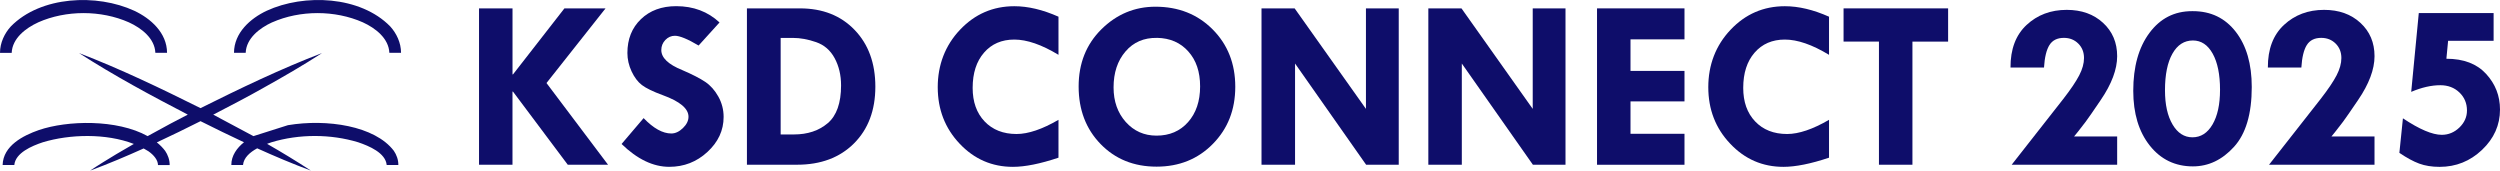 <svg width="293" height="20" viewBox="0 0 293 20" fill="none" xmlns="http://www.w3.org/2000/svg">
<g clip-path="url(#clip0_112_5)">
<path fill-rule="evenodd" clip-rule="evenodd" d="M38.822 0.075C41.458 0.339 43.98 1.304 45.732 3.095C46.465 3.899 47.002 5.007 47.002 6.189H45.632C45.563 4.498 44.002 3.29 42.524 2.617C39.268 1.174 35.163 1.174 31.907 2.617L31.903 2.613C30.425 3.286 28.864 4.494 28.795 6.185H27.425C27.434 3.838 29.35 2.156 31.266 1.257C33.451 0.248 36.19 -0.186 38.822 0.075ZM8.18 0.079C10.812 -0.186 13.552 0.253 15.737 1.261C17.653 2.16 19.569 3.842 19.578 6.189H18.208C18.139 4.498 16.578 3.29 15.1 2.617C11.84 1.174 7.739 1.174 4.483 2.617L4.479 2.621C3 3.295 1.44 4.502 1.37 6.193H0C0 5.011 0.537 3.898 1.27 3.099C3.022 1.308 5.545 0.344 8.18 0.079ZM9.26 6.219C14.064 8.053 18.884 10.374 23.501 12.673C28.118 10.374 32.939 8.053 37.742 6.219C35.505 7.671 33.195 9.005 30.862 10.304C29.219 11.243 26.917 12.442 24.992 13.438L29.704 15.954L33.745 14.671C38.31 13.907 43.941 14.749 46.161 17.679C46.473 18.139 46.694 18.721 46.685 19.339H45.32C45.19 17.918 43.264 17.11 41.977 16.674C38.748 15.692 35.05 15.692 31.82 16.674C31.655 16.727 31.477 16.792 31.3 16.857C33.038 17.852 34.755 18.895 36.437 19.995C34.304 19.204 32.21 18.317 30.142 17.383C29.289 17.848 28.56 18.482 28.482 19.338H27.113C27.099 18.235 27.793 17.313 28.595 16.674C26.887 15.874 25.188 15.048 23.501 14.201C21.806 15.053 20.102 15.888 18.381 16.687C18.75 16.982 19.079 17.317 19.357 17.682C19.669 18.143 19.89 18.725 19.886 19.342H18.516C18.512 18.768 18.039 18.173 17.393 17.726C17.211 17.608 17.024 17.5 16.834 17.399C14.77 18.329 12.685 19.207 10.56 19.998C11.57 19.316 12.607 18.686 13.643 18.06C14.319 17.656 14.999 17.261 15.685 16.87C12.42 15.601 8.163 15.723 5.02 16.674C3.724 17.104 1.808 17.917 1.677 19.338H0.308C0.364 17.074 2.722 15.883 4.552 15.244C7.894 14.101 13.712 13.954 17.302 15.953C18.19 15.461 19.079 14.975 19.972 14.497C20.652 14.136 21.329 13.784 22.009 13.432C17.7 11.198 13.304 8.829 9.259 6.218L9.26 6.219Z" fill="#0E0D6A"/>
<path d="M56.142 0.982H60.067V8.719H60.124L66.151 0.982H70.97L64.049 9.731L71.262 19.306H66.542L60.12 10.732H60.063V19.306H56.142V0.982Z" fill="#0E0D6A"/>
<path d="M84.32 2.64L81.877 5.335C80.59 4.572 79.664 4.192 79.1 4.192C78.666 4.192 78.292 4.36 77.976 4.686C77.663 5.017 77.505 5.409 77.505 5.866C77.505 6.768 78.317 7.548 79.949 8.209C81.142 8.72 82.043 9.185 82.656 9.597C83.269 10.01 83.776 10.585 84.19 11.32C84.6 12.055 84.808 12.851 84.808 13.705C84.808 15.277 84.174 16.645 82.911 17.808C81.649 18.972 80.16 19.552 78.438 19.552C76.551 19.552 74.688 18.658 72.849 16.874L75.431 13.844C76.588 15.045 77.667 15.645 78.678 15.645C79.149 15.645 79.603 15.433 80.038 15.012C80.473 14.592 80.692 14.147 80.692 13.681C80.692 12.726 79.689 11.885 77.68 11.154C76.531 10.734 75.719 10.338 75.236 9.97C74.752 9.603 74.351 9.068 74.022 8.366C73.694 7.664 73.531 6.945 73.531 6.21C73.531 4.581 74.059 3.263 75.115 2.246C76.17 1.233 77.546 0.723 79.251 0.723C81.268 0.723 82.96 1.359 84.329 2.633L84.32 2.642V2.64Z" fill="#0E0D6A"/>
<path d="M91.493 4.441V15.758H93.048C94.655 15.758 95.979 15.317 97.018 14.431C98.052 13.549 98.573 12.07 98.573 10.009C98.573 8.809 98.321 7.748 97.822 6.821C97.322 5.894 96.6 5.269 95.65 4.939C94.7 4.608 93.798 4.444 92.938 4.444H91.497L91.493 4.441ZM87.54 0.982H93.754C96.409 0.982 98.544 1.824 100.163 3.509C101.783 5.192 102.591 7.412 102.591 10.164C102.591 12.917 101.755 15.142 100.087 16.807C98.418 18.473 96.194 19.305 93.421 19.305H87.54V0.982Z" fill="#0E0D6A"/>
<path d="M124.054 1.958V6.425C122.085 5.233 120.36 4.637 118.878 4.637C117.395 4.637 116.214 5.147 115.326 6.172C114.437 7.196 113.995 8.572 113.995 10.303C113.995 11.941 114.461 13.251 115.395 14.231C116.328 15.211 117.579 15.705 119.139 15.705C120.51 15.705 122.146 15.15 124.054 14.043V18.481C121.915 19.195 120.137 19.554 118.712 19.554C116.26 19.554 114.178 18.648 112.469 16.839C110.756 15.03 109.903 12.822 109.903 10.217C109.903 7.612 110.775 5.322 112.517 3.484C114.258 1.647 116.382 0.729 118.879 0.729C120.483 0.729 122.208 1.137 124.055 1.957L124.054 1.958Z" fill="#0E0D6A"/>
<path d="M135.595 4.441C134.074 4.412 132.838 4.943 131.908 6.032C130.971 7.123 130.51 8.527 130.51 10.246C130.51 11.875 130.985 13.222 131.935 14.292C132.893 15.362 134.094 15.896 135.547 15.896C137.068 15.896 138.304 15.369 139.241 14.312C140.177 13.255 140.653 11.862 140.653 10.131C140.653 8.401 140.191 7.061 139.268 6.028C138.351 4.996 137.129 4.464 135.601 4.437L135.595 4.441ZM126.416 10.136C126.416 7.429 127.306 5.196 129.084 3.432C130.87 1.669 132.981 0.786 135.419 0.786C138.121 0.786 140.354 1.673 142.12 3.445C143.885 5.217 144.774 7.458 144.774 10.165C144.774 12.872 143.898 15.085 142.147 16.865C140.402 18.641 138.202 19.531 135.548 19.531C132.893 19.531 130.707 18.649 128.989 16.881C127.272 15.113 126.416 12.867 126.416 10.14V10.136Z" fill="#0E0D6A"/>
<path d="M160.089 0.982H163.932V19.306H160.109L151.78 7.445V19.306H147.849V0.982H151.732L160.089 12.761V0.982Z" fill="#0E0D6A"/>
<path d="M179.635 0.982H183.477V19.306H179.655L171.325 7.445V19.306H167.401V0.982H171.285L179.635 12.761V0.982Z" fill="#0E0D6A"/>
<path d="M187.171 0.982H197.422V4.612H191.095V8.311H197.422V11.883H191.095V15.68H197.422V19.31H187.171V0.982Z" fill="#0E0D6A"/>
<path d="M214.361 1.958V6.425C212.392 5.233 210.667 4.637 209.187 4.637C207.707 4.637 206.526 5.147 205.636 6.172C204.747 7.196 204.306 8.572 204.306 10.303C204.306 11.941 204.767 13.251 205.704 14.231C206.634 15.211 207.884 15.705 209.452 15.705C210.817 15.705 212.46 15.15 214.361 14.043V18.481C212.229 19.195 210.443 19.554 209.017 19.554C206.567 19.554 204.482 18.648 202.778 16.839C201.06 15.03 200.212 12.822 200.212 10.217C200.212 7.612 201.081 5.322 202.826 3.484C204.564 1.647 206.689 0.729 209.187 0.729C210.796 0.729 212.521 1.137 214.361 1.957V1.958Z" fill="#0E0D6A"/>
<path d="M216.065 0.982H228.319V4.877H224.137V19.306H220.213V4.873H216.065V0.982Z" fill="#0E0D6A"/>
<path d="M243.08 15.995H248.131V19.306H235.769L241.804 11.614C242.683 10.484 243.309 9.556 243.684 8.833C244.059 8.11 244.246 7.433 244.246 6.802C244.246 6.116 244.022 5.551 243.573 5.106C243.125 4.661 242.563 4.438 241.888 4.438C241.111 4.438 240.547 4.719 240.195 5.279C239.844 5.841 239.631 6.719 239.557 7.915H235.631C235.621 5.764 236.25 4.1 237.518 2.922C238.784 1.745 240.352 1.156 242.221 1.156C243.96 1.156 245.379 1.663 246.48 2.679C247.581 3.694 248.131 4.995 248.131 6.58C248.131 8.128 247.488 9.844 246.202 11.726L245.148 13.27C244.732 13.891 244.204 14.601 243.566 15.398L243.08 15.996V15.995Z" fill="#0E0D6A"/>
<path d="M257.01 1.308C259.11 1.308 260.784 2.115 262.033 3.729C263.282 5.342 263.906 7.498 263.906 10.196C263.906 13.348 263.212 15.688 261.824 17.212C260.437 18.738 258.832 19.5 257.01 19.5C254.929 19.5 253.243 18.686 251.953 17.06C250.663 15.432 250.018 13.293 250.018 10.641C250.018 7.822 250.649 5.563 251.912 3.861C253.174 2.16 254.837 1.308 256.9 1.308H257.011H257.01ZM260.188 10.53C260.188 8.732 259.901 7.317 259.328 6.288C258.754 5.258 257.982 4.744 257.01 4.744C255.993 4.744 255.193 5.258 254.61 6.288C254.027 7.317 253.736 8.749 253.736 10.585C253.736 12.254 254.032 13.589 254.624 14.591C255.215 15.592 255.993 16.093 256.954 16.093C257.935 16.093 258.719 15.592 259.306 14.591C259.894 13.589 260.187 12.236 260.187 10.53H260.188Z" fill="#0E0D6A"/>
<path d="M273.243 15.995H278.293V19.306H265.931L271.967 11.614C272.845 10.484 273.472 9.556 273.847 8.833C274.222 8.11 274.409 7.433 274.409 6.802C274.409 6.116 274.184 5.551 273.736 5.106C273.287 4.661 272.725 4.438 272.05 4.438C271.273 4.438 270.709 4.719 270.357 5.279C270.006 5.841 269.793 6.719 269.719 7.915H265.793C265.784 5.764 266.412 4.1 267.68 2.922C268.947 1.745 270.515 1.156 272.383 1.156C274.122 1.156 275.542 1.663 276.643 2.679C277.743 3.694 278.294 4.995 278.294 6.58C278.294 8.128 277.651 9.844 276.365 11.726L275.31 13.27C274.894 13.891 274.367 14.601 273.729 15.398L273.243 15.996V15.995Z" fill="#0E0D6A"/>
<path d="M283.482 1.531H292.251V4.785H286.918L286.717 6.885C288.733 6.885 290.283 7.476 291.37 8.659C292.457 9.84 293 11.234 293 12.838C293 14.656 292.299 16.229 290.898 17.56C289.497 18.891 287.839 19.556 285.924 19.556C285.017 19.556 284.22 19.428 283.531 19.174C282.841 18.919 282.067 18.499 281.207 17.915L281.623 13.867C283.556 15.156 285.073 15.801 286.174 15.801C286.96 15.801 287.649 15.515 288.241 14.946C288.832 14.375 289.129 13.71 289.129 12.95C289.129 12.106 288.832 11.402 288.241 10.835C287.649 10.27 286.904 9.987 286.007 9.987C284.953 9.987 283.815 10.247 282.594 10.766L283.482 1.531Z" fill="#0E0D6A"/>
</g>
<defs>
<clipPath id="clip0_112_5">
<rect width="293" height="20" fill="white"/>
</clipPath>
</defs>
</svg>
